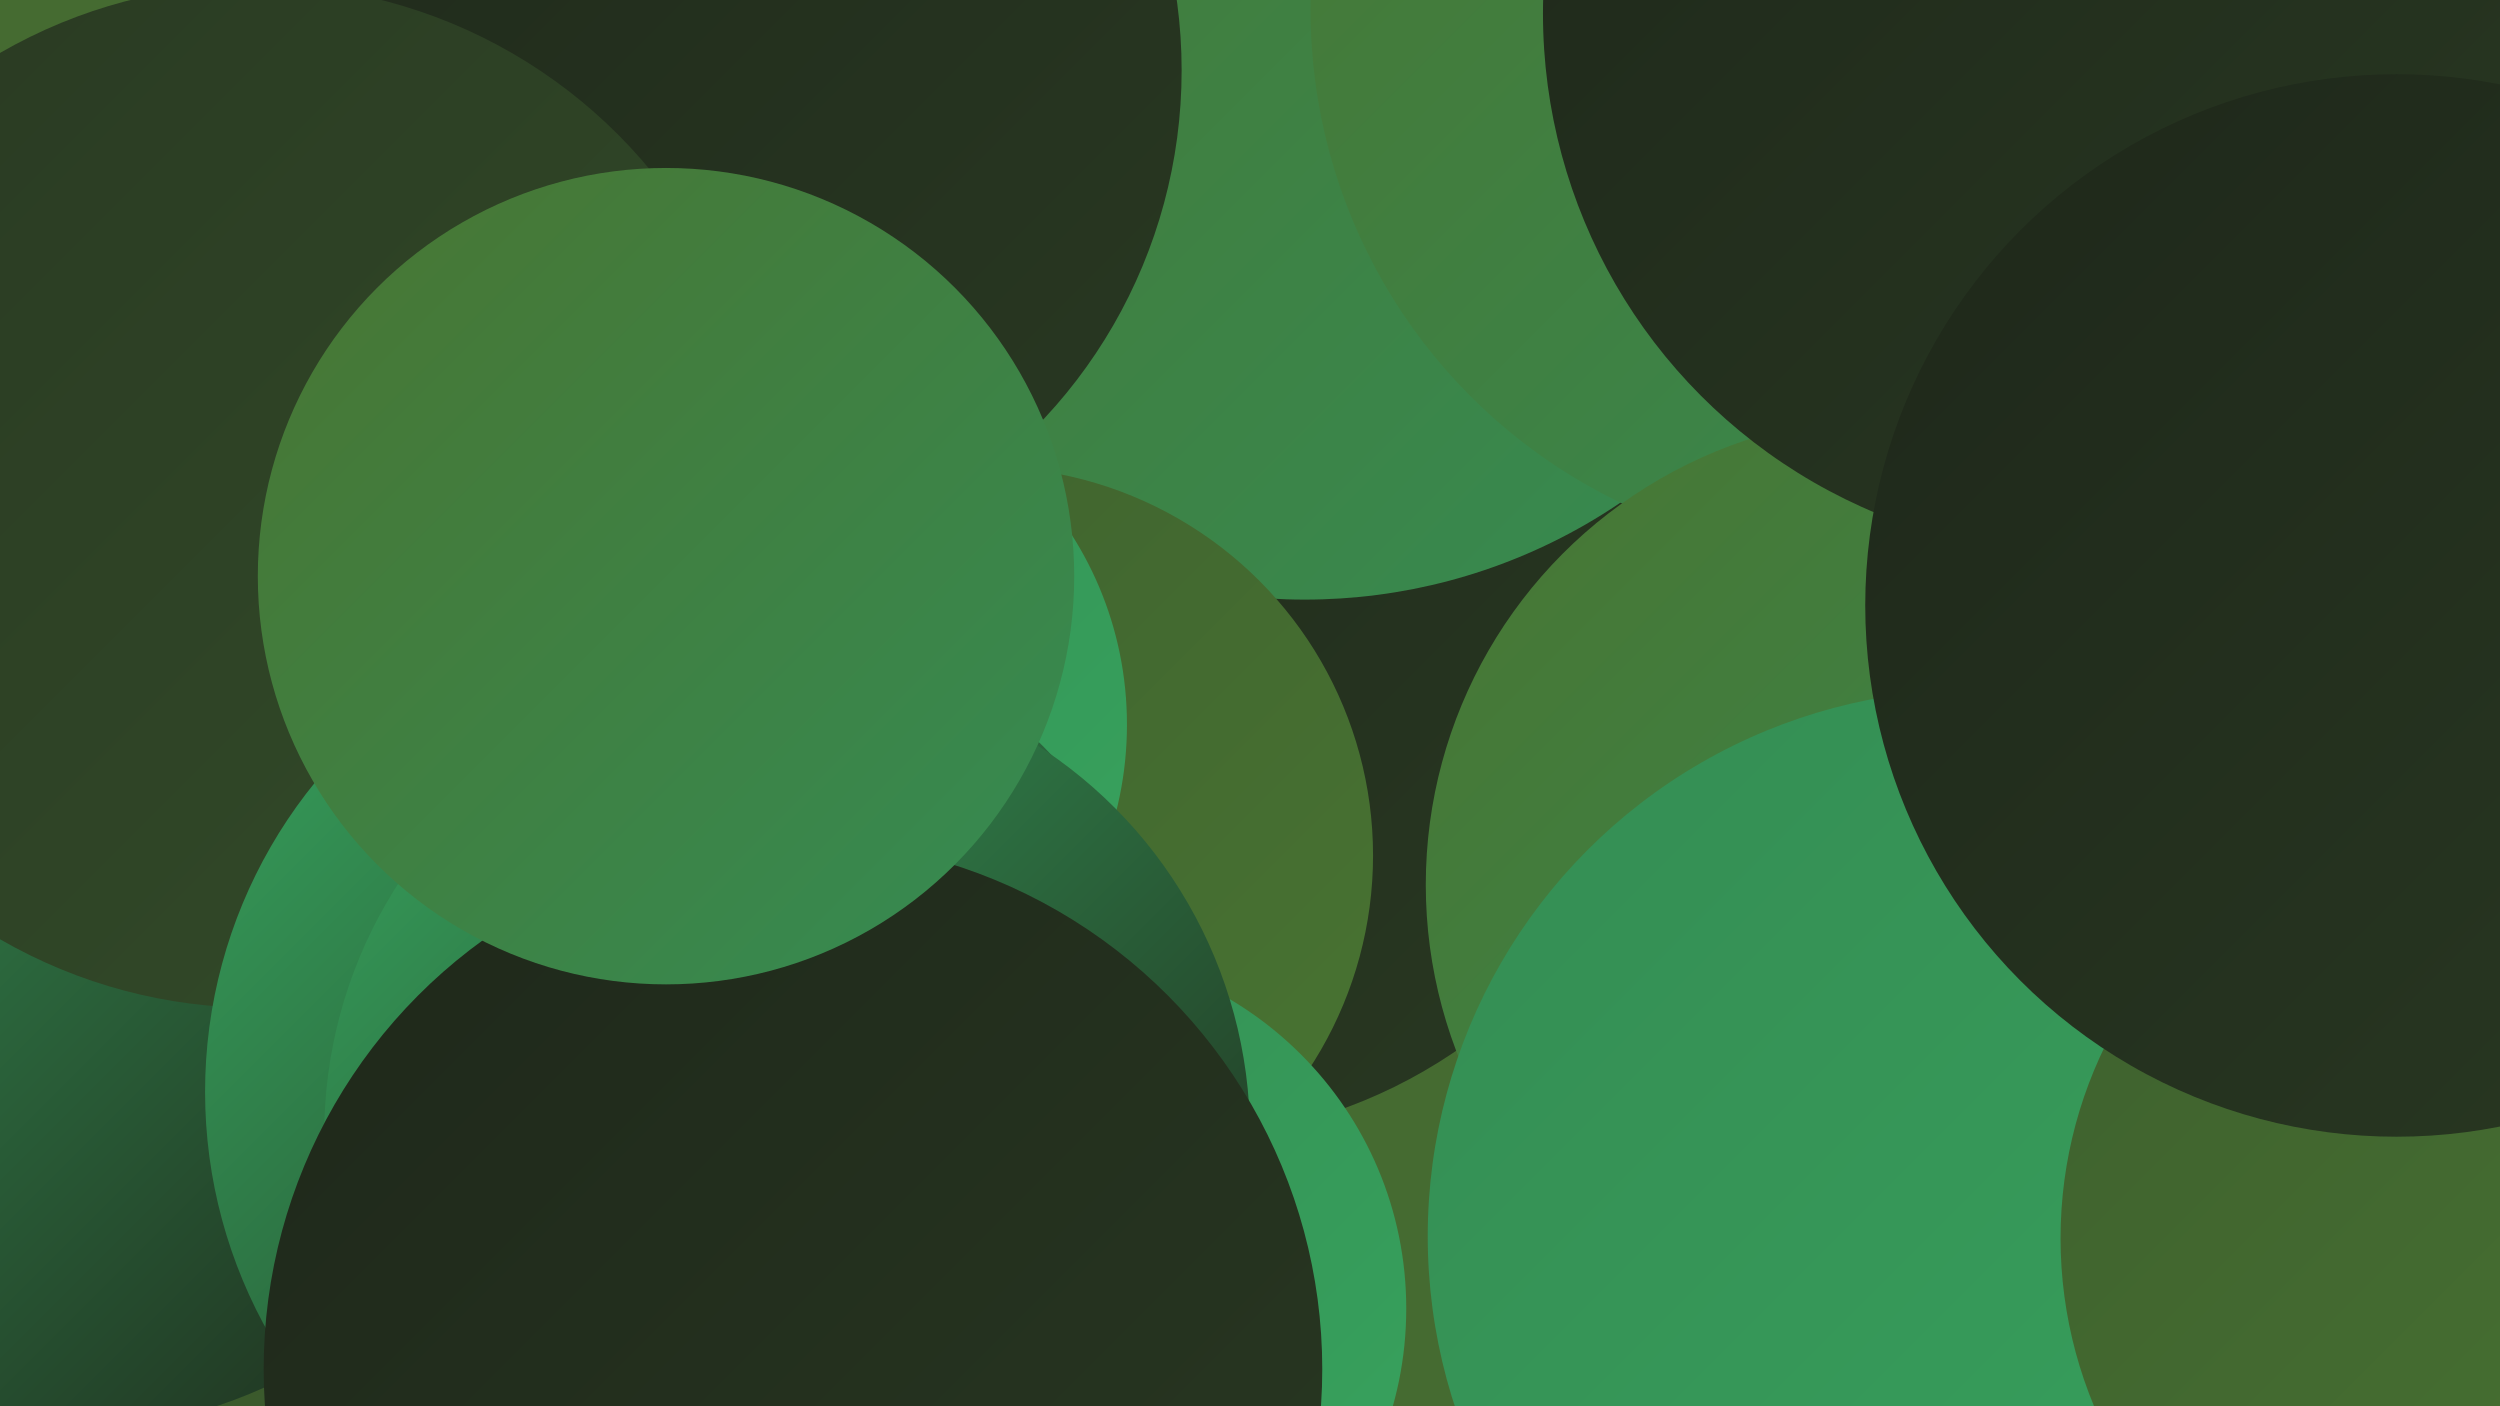 <?xml version="1.0" encoding="UTF-8"?><svg width="1280" height="720" xmlns="http://www.w3.org/2000/svg"><defs><linearGradient id="grad0" x1="0%" y1="0%" x2="100%" y2="100%"><stop offset="0%" style="stop-color:#1e271a;stop-opacity:1" /><stop offset="100%" style="stop-color:#293922;stop-opacity:1" /></linearGradient><linearGradient id="grad1" x1="0%" y1="0%" x2="100%" y2="100%"><stop offset="0%" style="stop-color:#293922;stop-opacity:1" /><stop offset="100%" style="stop-color:#334c29;stop-opacity:1" /></linearGradient><linearGradient id="grad2" x1="0%" y1="0%" x2="100%" y2="100%"><stop offset="0%" style="stop-color:#334c29;stop-opacity:1" /><stop offset="100%" style="stop-color:#3e602e;stop-opacity:1" /></linearGradient><linearGradient id="grad3" x1="0%" y1="0%" x2="100%" y2="100%"><stop offset="0%" style="stop-color:#3e602e;stop-opacity:1" /><stop offset="100%" style="stop-color:#497532;stop-opacity:1" /></linearGradient><linearGradient id="grad4" x1="0%" y1="0%" x2="100%" y2="100%"><stop offset="0%" style="stop-color:#497532;stop-opacity:1" /><stop offset="100%" style="stop-color:#358c53;stop-opacity:1" /></linearGradient><linearGradient id="grad5" x1="0%" y1="0%" x2="100%" y2="100%"><stop offset="0%" style="stop-color:#358c53;stop-opacity:1" /><stop offset="100%" style="stop-color:#37a45e;stop-opacity:1" /></linearGradient><linearGradient id="grad6" x1="0%" y1="0%" x2="100%" y2="100%"><stop offset="0%" style="stop-color:#37a45e;stop-opacity:1" /><stop offset="100%" style="stop-color:#1e271a;stop-opacity:1" /></linearGradient></defs><rect width="1280" height="720" fill="#456b31" /><circle cx="600" cy="325" r="258" fill="url(#grad0)" /><circle cx="360" cy="629" r="271" fill="url(#grad0)" /><circle cx="668" cy="19" r="288" fill="url(#grad4)" /><circle cx="504" cy="438" r="199" fill="url(#grad3)" /><circle cx="93" cy="526" r="285" fill="url(#grad2)" /><circle cx="951" cy="5" r="280" fill="url(#grad4)" /><circle cx="970" cy="453" r="240" fill="url(#grad4)" /><circle cx="344" cy="36" r="261" fill="url(#grad0)" /><circle cx="1011" cy="633" r="280" fill="url(#grad5)" /><circle cx="536" cy="670" r="184" fill="url(#grad5)" /><circle cx="1067" cy="7" r="277" fill="url(#grad0)" /><circle cx="30" cy="476" r="257" fill="url(#grad6)" /><circle cx="1279" cy="634" r="224" fill="url(#grad3)" /><circle cx="396" cy="371" r="181" fill="url(#grad5)" /><circle cx="131" cy="254" r="262" fill="url(#grad1)" /><circle cx="356" cy="559" r="251" fill="url(#grad6)" /><circle cx="403" cy="581" r="237" fill="url(#grad6)" /><circle cx="1227" cy="310" r="272" fill="url(#grad0)" /><circle cx="406" cy="701" r="271" fill="url(#grad0)" /><circle cx="341" cy="295" r="209" fill="url(#grad4)" /></svg>
